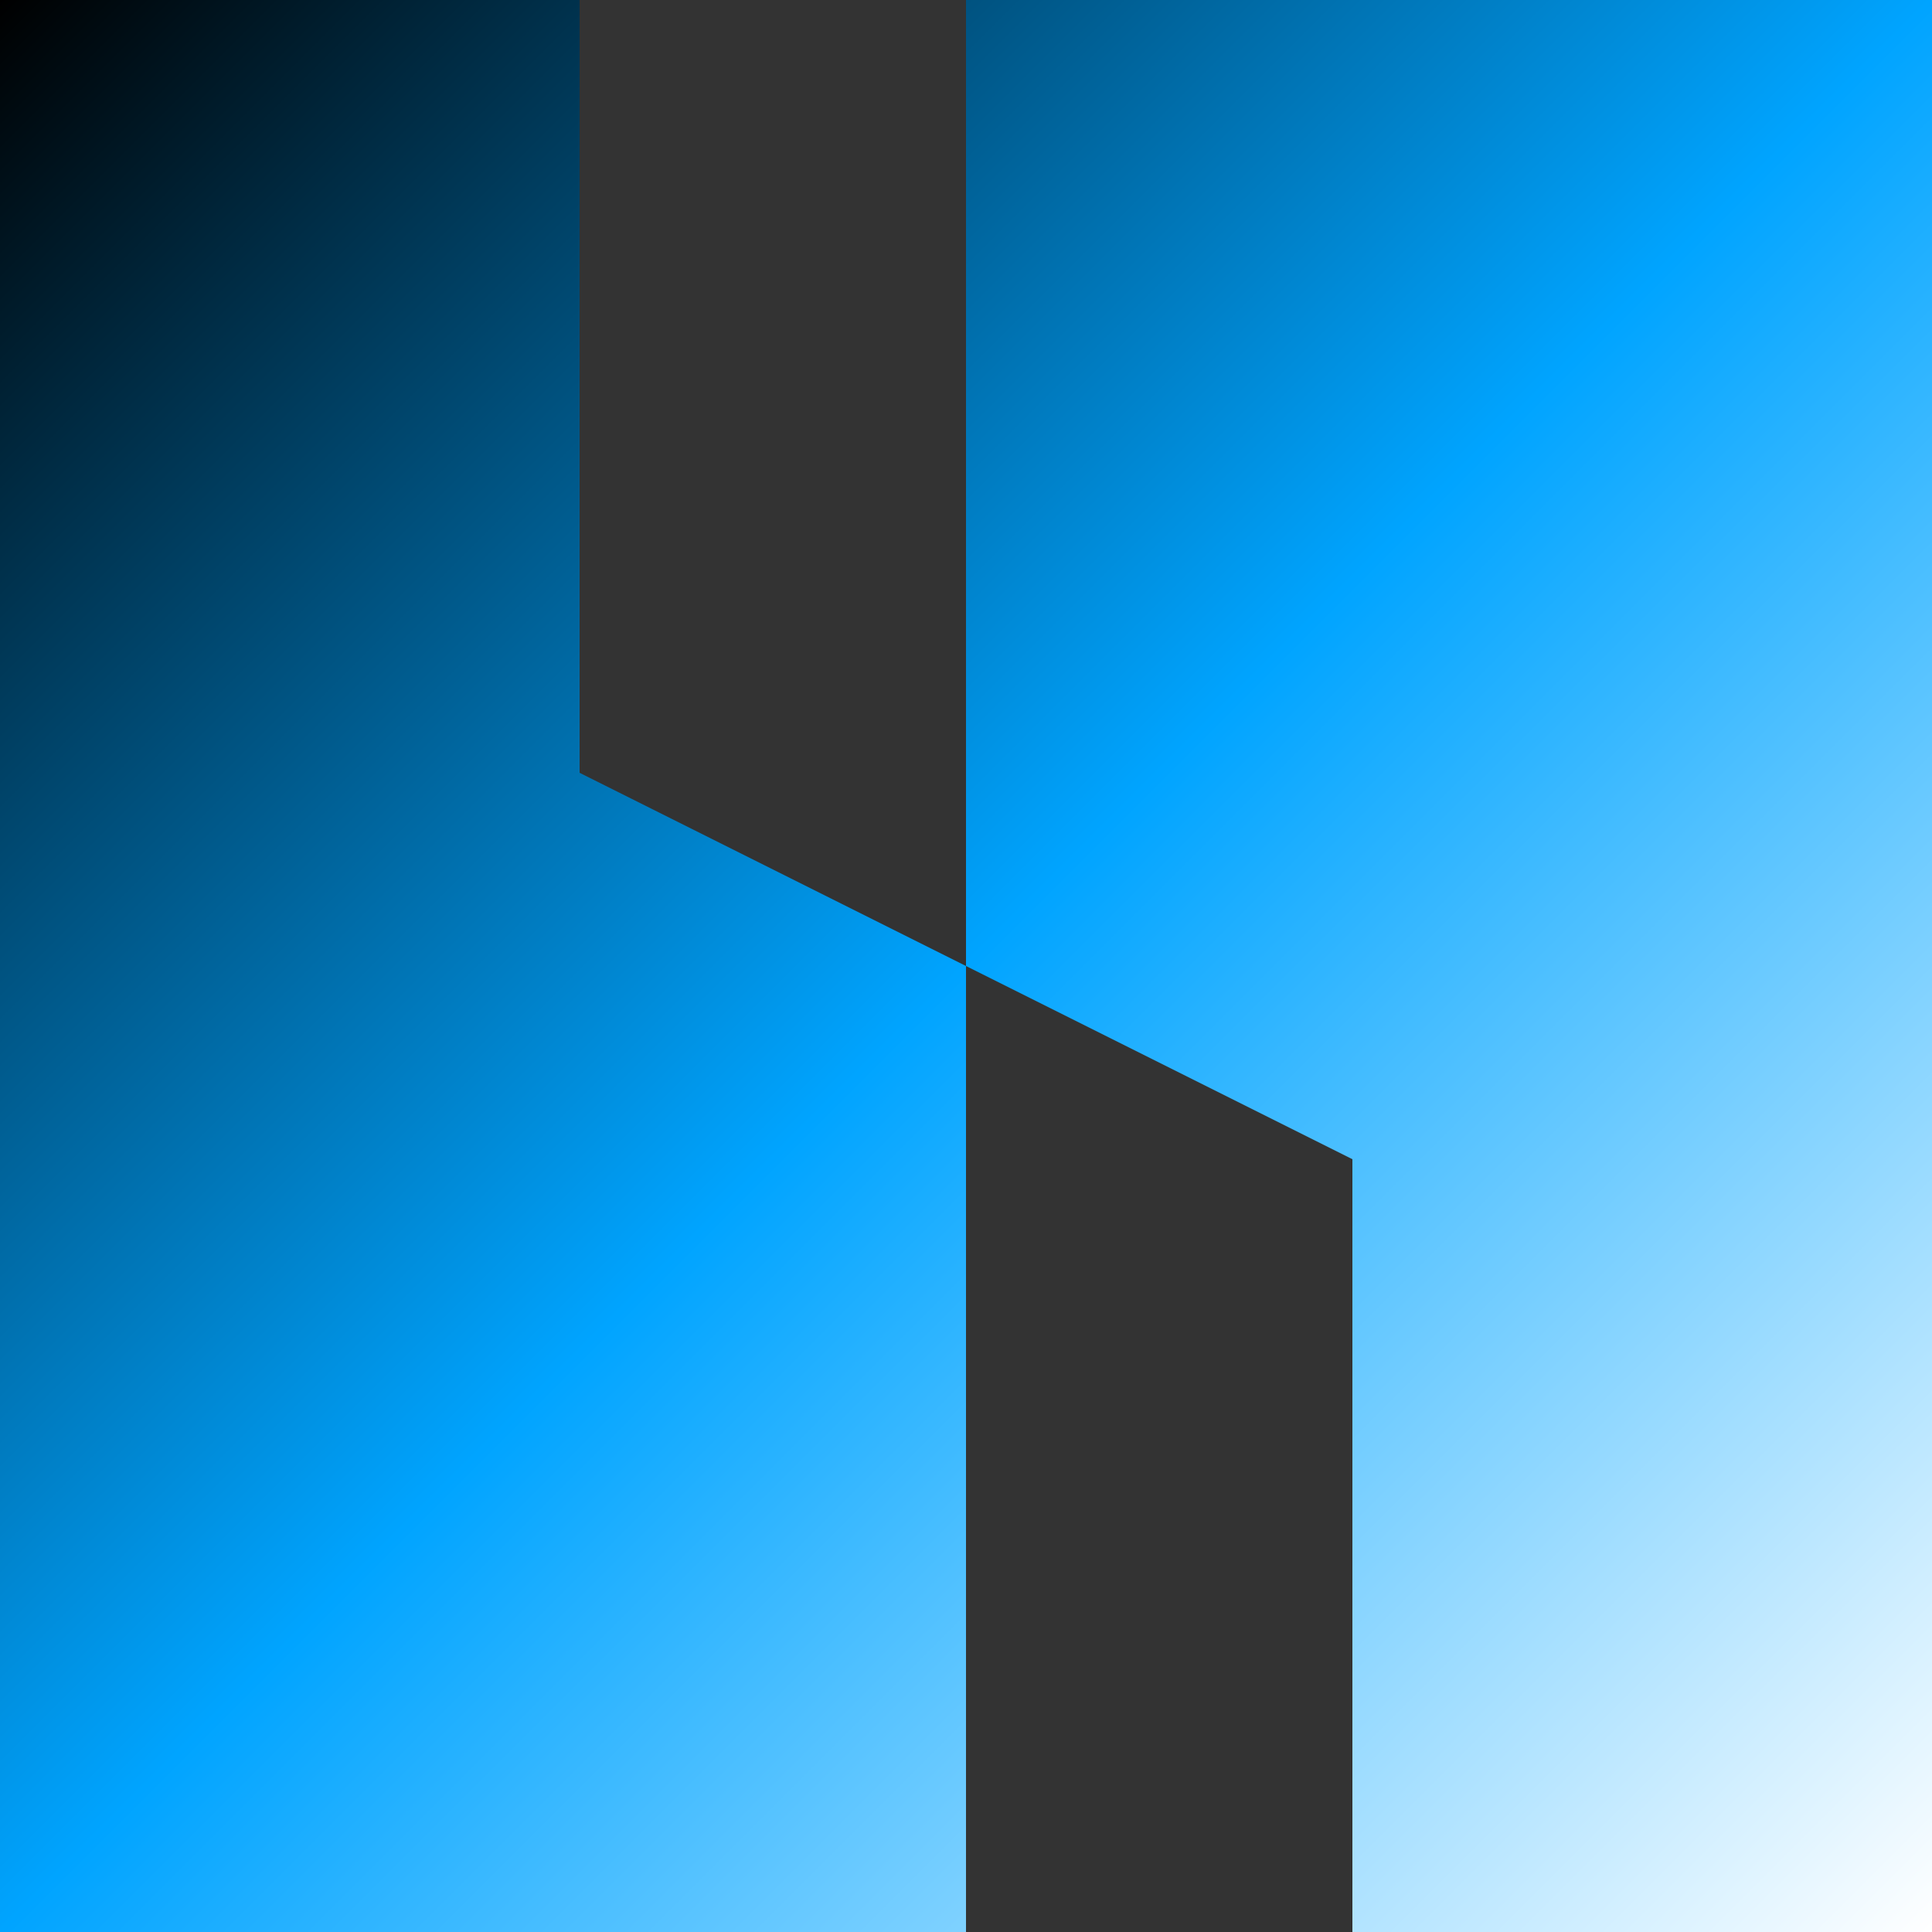 <svg xmlns="http://www.w3.org/2000/svg" width="300" height="300" viewBox="0 0 300 300" fill="none">
  <rect x="0" y="0" width="300" height="300" fill="#333333" stroke="none"/>
  <path d="M210 300H300V0H150V150L210 180V300Z" fill="url(#paint0_linear_1748_5466)"/>
  <path d="M150 300V150L90 120V0H0V300H150Z" fill="url(#paint1_linear_1748_5466)"/>
  <defs>
    <linearGradient id="paint0_linear_1748_5466" x1="0" y1="0" x2="300" y2="300" gradientUnits="userSpaceOnUse">
      <stop/>
      <stop offset="0.5" stop-color="#00A4FF"/>
      <stop offset="1" stop-color="white"/>
    </linearGradient>
    <linearGradient id="paint1_linear_1748_5466" x1="0" y1="0" x2="300" y2="300" gradientUnits="userSpaceOnUse">
      <stop/>
      <stop offset="0.5" stop-color="#00A4FF"/>
      <stop offset="1" stop-color="white"/>
    </linearGradient>
  </defs>
</svg>